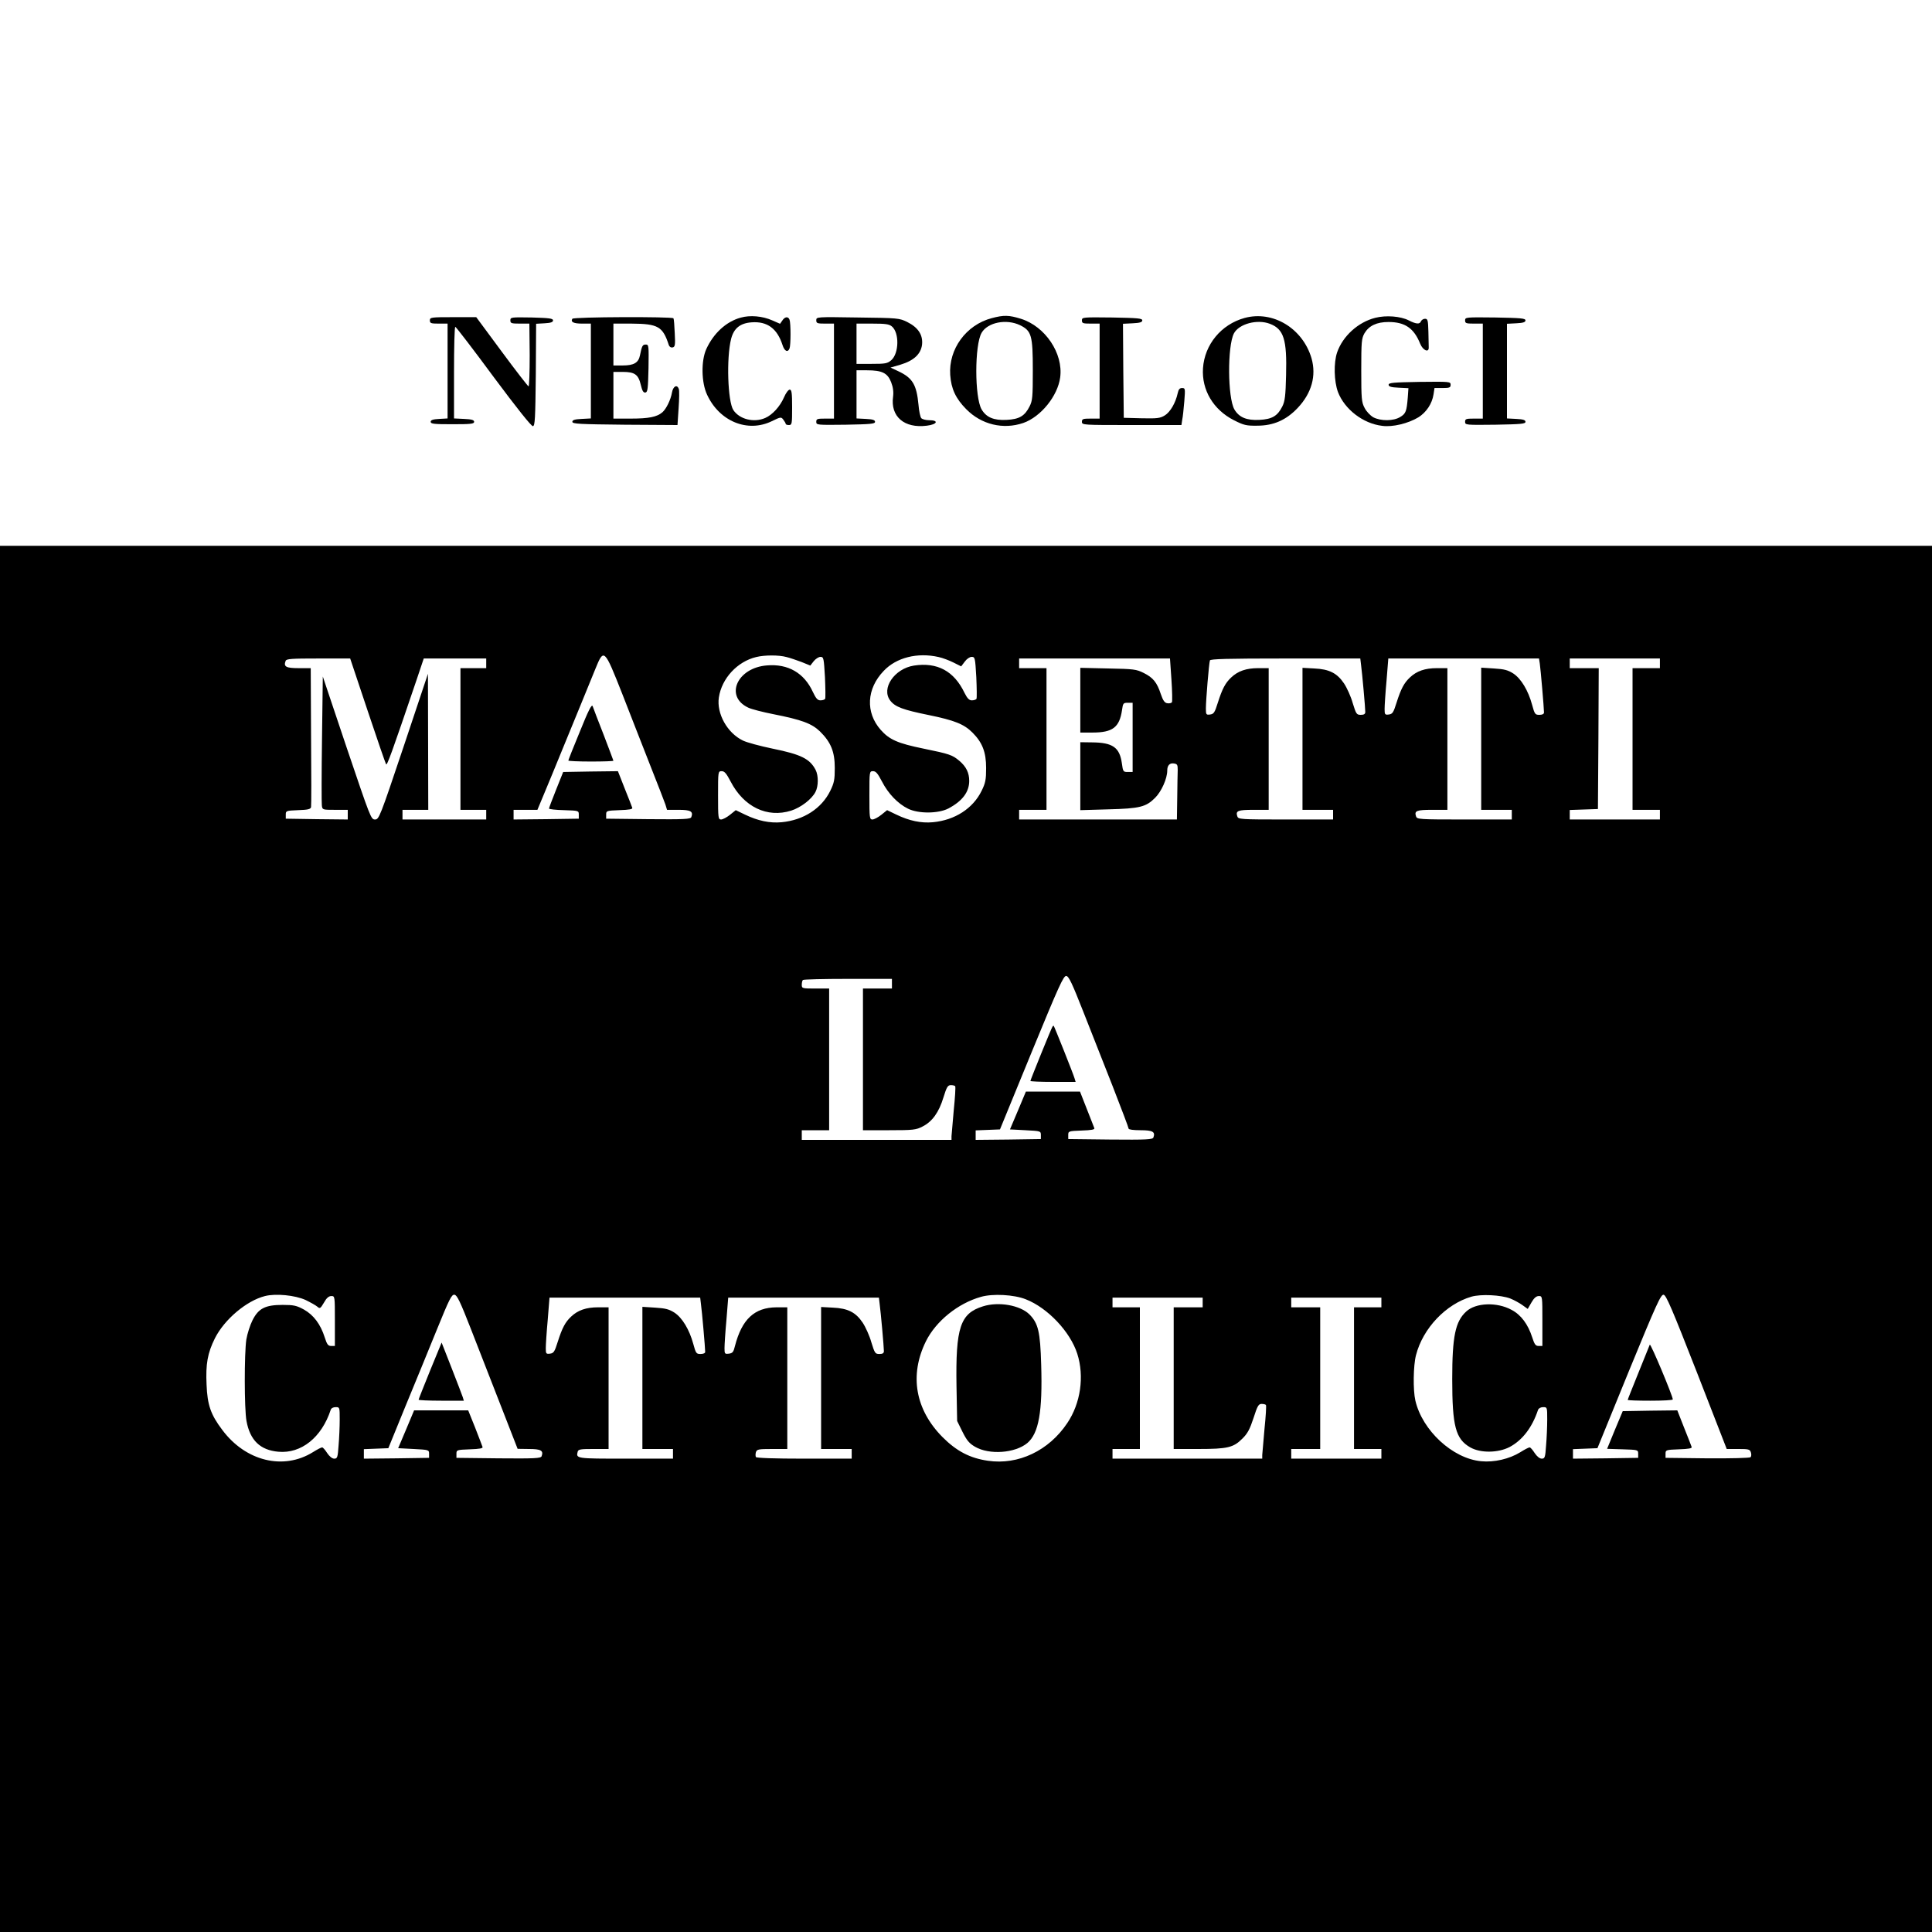 <?xml version="1.0" standalone="no"?>
<!DOCTYPE svg PUBLIC "-//W3C//DTD SVG 20010904//EN"
 "http://www.w3.org/TR/2001/REC-SVG-20010904/DTD/svg10.dtd">
<svg version="1.0" xmlns="http://www.w3.org/2000/svg"
 width="1200pt" height="1200pt" viewBox="0 0 1200 1200"
 preserveAspectRatio="xMidYMid meet">
<g transform="translate(0,1200) scale(0.1,-0.1)"
fill="#000000" stroke="none">
<path d="M4600 10027 c-90 -25 -168 -97 -213 -195 -33 -73 -31 -208 5 -284 77
-166 252 -237 402 -164 55 27 58 27 71 10 8 -11 15 -22 15 -26 0 -5 9 -8 20
-8 19 0 20 7 20 110 0 90 -3 110 -15 110 -8 0 -24 -21 -35 -47 -25 -58 -73
-110 -117 -129 -71 -31 -160 -8 -198 49 -35 54 -44 323 -14 442 17 66 56 98
128 103 96 7 158 -38 191 -140 12 -39 33 -50 44 -22 8 20 8 158 0 178 -8 22
-29 20 -45 -5 l-14 -20 -48 21 c-61 27 -138 34 -197 17z"/>
<path d="M6160 10024 c-160 -42 -269 -193 -258 -353 6 -86 34 -146 99 -212 94
-96 230 -129 355 -86 109 38 214 168 229 283 20 149 -93 317 -244 364 -74 23
-106 24 -181 4z m176 -44 c71 -35 79 -63 79 -280 0 -165 -2 -189 -20 -224 -30
-60 -64 -80 -143 -84 -80 -4 -126 16 -155 65 -44 76 -44 400 0 476 38 65 154
88 239 47z"/>
<path d="M7730 10025 c-145 -40 -248 -165 -258 -312 -9 -135 64 -258 192 -323
61 -31 77 -35 145 -34 101 0 180 35 251 110 87 92 117 200 86 309 -55 186
-240 298 -416 250z m157 -36 c87 -33 107 -97 101 -320 -3 -127 -7 -161 -23
-193 -30 -60 -64 -80 -143 -84 -80 -4 -126 16 -155 65 -42 73 -44 392 -3 472
31 59 144 90 223 60z"/>
<path d="M8542 10026 c-107 -27 -202 -114 -237 -215 -22 -65 -19 -179 5 -245
41 -108 156 -197 275 -211 65 -9 162 15 225 53 49 31 85 84 94 143 l6 39 50 0
c44 0 50 3 50 20 0 20 -5 20 -192 18 -164 -3 -193 -5 -193 -18 0 -11 15 -16
62 -18 l61 -3 -4 -57 c-7 -87 -12 -101 -47 -122 -42 -26 -120 -26 -167 -2 -19
11 -43 36 -54 58 -19 35 -21 57 -21 234 0 178 2 198 20 230 28 47 76 70 149
70 102 0 158 -38 197 -135 17 -42 55 -58 53 -22 0 9 -1 53 -2 97 -2 71 -4 80
-21 80 -10 0 -21 -7 -25 -15 -7 -20 -29 -19 -76 5 -51 26 -141 33 -208 16z"/>
<path d="M2670 10010 c0 -18 7 -20 55 -20 l55 0 0 -294 0 -295 -52 -3 c-39 -2
-53 -7 -53 -18 0 -13 22 -15 135 -15 113 0 135 2 135 15 0 11 -15 16 -62 18
l-63 3 0 284 c0 157 3 285 8 285 4 0 111 -139 237 -310 145 -195 236 -309 245
-307 13 2 15 47 18 319 l2 317 53 3 c38 2 52 7 52 18 0 12 -23 15 -132 18
-128 2 -133 2 -133 -18 0 -18 6 -20 59 -20 l59 0 2 -195 c0 -107 -3 -195 -7
-195 -4 1 -79 97 -166 215 l-159 215 -144 0 c-137 0 -144 -1 -144 -20z"/>
<path d="M3555 10020 c-12 -20 7 -30 61 -30 l54 0 0 -295 0 -294 -57 -3 c-44
-2 -58 -7 -58 -18 0 -13 44 -15 327 -18 l326 -2 7 105 c4 57 5 111 1 120 -11
29 -35 16 -42 -22 -8 -47 -36 -103 -60 -124 -34 -29 -85 -39 -195 -39 l-109 0
0 145 0 145 58 0 c74 0 97 -16 112 -80 9 -38 16 -50 29 -48 14 3 16 23 19 151
2 140 2 147 -17 147 -20 0 -24 -8 -36 -67 -9 -46 -38 -63 -107 -63 l-58 0 0
130 0 130 113 0 c164 -1 194 -18 231 -133 4 -11 13 -17 23 -15 16 3 18 14 14
88 -2 47 -5 88 -8 93 -7 11 -621 9 -628 -3z"/>
<path d="M5070 10011 c0 -19 6 -21 55 -21 l55 0 0 -295 0 -295 -55 0 c-49 0
-55 -2 -55 -20 0 -20 5 -20 183 -18 154 3 182 5 182 18 0 11 -14 16 -57 18
l-58 3 0 149 0 150 65 0 c94 0 128 -17 150 -74 12 -31 16 -60 12 -90 -17 -123
69 -198 210 -180 65 8 76 34 14 34 -21 0 -43 6 -49 13 -6 7 -14 44 -17 82 -12
127 -37 168 -127 210 l-47 22 62 18 c83 25 127 66 134 125 6 60 -24 106 -92
140 -49 24 -56 25 -307 28 -256 4 -258 4 -258 -17z m469 -38 c48 -39 45 -168
-3 -210 -24 -21 -37 -23 -122 -23 l-94 0 0 125 0 125 99 0 c79 0 103 -3 120
-17z"/>
<path d="M6720 10010 c0 -18 6 -20 55 -20 l55 0 0 -295 0 -295 -55 0 c-48 0
-55 -2 -55 -20 0 -20 7 -20 309 -20 l309 0 5 33 c4 17 9 69 13 115 6 78 6 82
-14 82 -15 0 -22 -9 -27 -32 -13 -60 -46 -117 -80 -138 -29 -18 -47 -20 -144
-18 l-111 3 -3 292 -2 292 60 3 c45 2 60 7 60 18 0 13 -29 15 -187 18 -183 2
-188 2 -188 -18z"/>
<path d="M9100 10010 c0 -18 6 -20 55 -20 l55 0 0 -295 0 -295 -55 0 c-49 0
-55 -2 -55 -20 0 -20 5 -20 188 -18 158 3 187 5 187 18 0 11 -14 16 -57 18
l-58 3 0 294 0 294 58 3 c43 2 57 7 57 18 0 13 -29 15 -187 18 -183 2 -188 2
-188 -18z"/>
<path d="M0 4305 l0 -4305 6000 0 6000 0 0 4305 0 4305 -6000 0 -6000 0 0
-4305z m3867 3380 c51 -132 130 -332 174 -445 45 -113 86 -220 92 -237 l10
-33 73 0 c74 0 91 -10 78 -45 -5 -13 -42 -15 -268 -13 l-261 3 0 25 c0 24 2
25 83 28 61 2 83 6 79 15 -2 7 -23 60 -47 120 l-42 107 -170 -2 -170 -3 -44
-110 c-24 -60 -44 -113 -44 -117 0 -4 42 -9 93 -10 91 -3 92 -3 92 -28 l0 -25
-202 -3 -203 -2 0 30 0 30 74 0 74 0 45 108 c25 59 74 179 110 267 36 88 89
216 117 285 28 69 67 165 87 213 54 133 56 131 170 -158z m1018 234 c22 -5 64
-20 94 -31 l54 -22 21 27 c12 15 31 27 42 27 20 0 21 -8 28 -126 3 -69 4 -129
1 -135 -4 -5 -16 -9 -29 -9 -18 0 -28 12 -47 52 -54 118 -154 176 -285 165
-185 -14 -265 -192 -117 -262 20 -10 91 -28 157 -41 177 -35 238 -58 289 -107
68 -67 92 -126 92 -227 0 -73 -4 -93 -28 -142 -54 -110 -166 -182 -302 -195
-74 -7 -148 9 -227 47 l-58 28 -36 -29 c-20 -16 -45 -29 -55 -29 -18 0 -19 10
-19 150 0 149 0 150 23 150 17 0 29 -14 55 -64 82 -158 227 -228 376 -181 60
19 128 71 151 116 19 36 19 102 1 137 -36 69 -90 96 -267 132 -77 16 -159 38
-184 50 -98 47 -165 168 -150 268 18 119 115 223 232 251 53 13 141 13 188 0z
m945 0 c24 -5 66 -21 92 -34 l48 -24 22 29 c12 17 31 30 43 30 21 0 22 -6 29
-126 3 -69 4 -129 1 -135 -4 -5 -16 -9 -29 -9 -16 0 -28 12 -45 46 -65 136
-169 192 -314 170 -122 -19 -206 -143 -147 -218 30 -39 80 -57 237 -89 162
-33 221 -57 273 -109 62 -62 85 -122 85 -220 0 -73 -4 -93 -28 -142 -54 -110
-166 -182 -302 -195 -74 -7 -148 9 -227 47 l-58 28 -36 -29 c-20 -16 -45 -29
-55 -29 -18 0 -19 10 -19 150 0 149 0 150 23 150 17 0 29 -14 55 -64 39 -76
99 -138 162 -169 65 -32 187 -31 250 1 87 46 130 102 130 172 0 50 -19 89 -62
125 -43 36 -60 42 -221 75 -162 33 -213 56 -267 117 -95 108 -88 255 19 366
78 83 210 116 341 86z m-3547 -332 c59 -177 111 -327 115 -334 6 -10 34 66
188 520 l46 137 194 0 194 0 0 -30 0 -30 -80 0 -80 0 0 -440 0 -440 80 0 80 0
0 -30 0 -30 -260 0 -260 0 0 30 0 30 80 0 80 0 -1 423 -1 422 -151 -452 c-148
-441 -153 -453 -178 -453 -25 0 -29 13 -175 444 l-149 444 -5 -386 c-3 -213
-3 -399 -1 -414 3 -28 4 -28 82 -28 l79 0 0 -30 0 -30 -192 2 -193 3 0 25 c0
24 2 25 77 28 61 2 77 6 80 19 2 9 2 207 0 440 l-2 423 -76 0 c-77 0 -94 9
-80 45 4 13 37 15 203 15 l198 0 108 -323z m4993 192 c5 -72 6 -135 3 -141 -4
-5 -16 -8 -28 -6 -17 2 -27 16 -41 57 -24 73 -48 102 -106 131 -46 23 -61 25
-221 28 l-173 4 0 -201 0 -201 75 0 c126 0 168 32 184 139 6 43 8 46 36 46
l30 0 0 -215 0 -215 -30 0 c-28 0 -30 2 -37 55 -14 98 -57 128 -185 129 l-73
1 0 -211 0 -211 173 5 c198 5 235 15 292 72 39 39 75 119 75 169 0 32 15 48
41 44 21 -3 24 -8 24 -40 -1 -21 -2 -99 -3 -173 l-2 -135 -490 0 -490 0 0 30
0 30 85 0 85 0 0 440 0 440 -85 0 -85 0 0 30 0 30 469 0 468 0 9 -131z m1178
89 c7 -51 26 -265 26 -290 0 -13 -8 -18 -28 -18 -26 0 -29 5 -50 73 -11 40
-36 95 -54 122 -43 64 -92 89 -185 93 l-73 4 0 -441 0 -441 95 0 95 0 0 -30 0
-30 -294 0 c-285 0 -295 1 -301 20 -11 34 3 40 101 40 l94 0 0 440 0 440 -65
0 c-74 0 -126 -18 -168 -58 -36 -34 -55 -69 -83 -157 -19 -61 -25 -70 -48 -73
-24 -3 -26 -1 -26 38 0 51 19 280 25 298 3 9 106 12 469 12 l465 0 5 -42z
m1110 10 c5 -33 26 -276 26 -303 0 -10 -10 -15 -29 -15 -26 0 -29 4 -45 63
-24 88 -68 162 -117 194 -33 21 -55 27 -120 31 l-79 5 0 -442 0 -441 95 0 95
0 0 -30 0 -30 -294 0 c-285 0 -295 1 -301 20 -11 34 3 40 101 40 l94 0 0 440
0 440 -65 0 c-74 0 -126 -18 -168 -58 -36 -34 -55 -69 -83 -157 -19 -61 -25
-70 -48 -73 -24 -3 -26 0 -26 34 0 21 5 100 12 176 l11 138 468 0 468 0 5 -32z
m746 2 l0 -30 -85 0 -85 0 0 -440 0 -440 85 0 85 0 0 -30 0 -30 -280 0 -280 0
0 30 0 29 88 3 87 3 3 438 2 437 -90 0 -90 0 0 30 0 30 280 0 280 0 0 -30z
m-3583 -2160 c46 -118 129 -328 184 -467 54 -139 99 -257 99 -263 0 -6 29 -10
74 -10 76 0 93 -10 80 -45 -5 -13 -42 -15 -268 -13 l-261 3 0 25 c0 24 2 25
83 28 61 2 83 6 79 15 -2 7 -24 60 -47 120 l-42 107 -168 0 -168 0 -49 -117
-50 -118 96 -5 c94 -5 96 -5 96 -30 l0 -25 -202 -3 -203 -2 0 29 0 30 76 3 75
3 196 478 c171 416 199 478 216 475 16 -2 37 -48 104 -218z m-1187 170 l0 -30
-90 0 -90 0 0 -440 0 -440 163 0 c149 0 167 2 207 23 60 30 102 88 130 181 20
65 27 76 46 76 13 0 25 -3 27 -7 3 -5 -1 -71 -9 -148 -7 -77 -13 -150 -14
-162 l0 -23 -465 0 -465 0 0 30 0 30 85 0 85 0 0 440 0 440 -85 0 c-82 0 -85
1 -85 23 0 13 3 27 7 30 3 4 129 7 280 7 l273 0 0 -30z m-3643 -1964 c31 -15
65 -34 74 -42 16 -14 19 -12 41 25 16 29 30 41 46 41 22 0 22 -1 22 -155 l0
-155 -23 0 c-19 0 -26 9 -40 53 -26 82 -69 139 -129 173 -46 25 -63 29 -133
29 -108 0 -150 -22 -187 -96 -15 -30 -32 -83 -38 -119 -13 -86 -13 -431 1
-506 22 -120 85 -181 198 -191 142 -13 269 89 325 260 3 10 15 17 31 17 25 0
25 -1 25 -77 0 -43 -3 -115 -7 -160 -5 -76 -8 -83 -27 -83 -13 0 -30 14 -44
35 -12 19 -26 35 -31 35 -6 0 -31 -13 -58 -30 -183 -113 -417 -56 -562 138
-72 95 -93 155 -98 282 -6 127 6 196 52 288 59 117 196 233 311 262 68 17 186
5 251 -24z m1028 -181 c45 -115 129 -330 186 -477 l104 -267 71 -1 c74 0 91
-10 78 -45 -5 -13 -42 -15 -268 -13 l-261 3 0 25 c0 24 2 25 83 28 61 2 83 6
79 15 -2 7 -23 60 -46 120 l-43 107 -168 0 -168 0 -49 -117 -50 -118 96 -5
c94 -5 96 -5 96 -30 l0 -25 -202 -3 -203 -2 0 29 0 30 76 3 76 3 104 255 c58
140 146 355 196 478 79 194 93 223 111 220 16 -2 36 -44 102 -213z m3446 185
c136 -53 276 -201 320 -338 45 -141 21 -308 -62 -431 -114 -171 -304 -262
-493 -234 -111 16 -194 59 -281 146 -170 171 -208 385 -104 596 62 125 199
236 342 276 73 21 205 14 278 -15z m3009 5 c25 -10 59 -29 77 -42 l32 -23 23
40 c16 28 30 40 46 40 22 0 22 -1 22 -155 l0 -155 -23 0 c-19 0 -26 9 -40 53
-26 81 -69 140 -128 171 -91 50 -223 45 -282 -10 -68 -62 -87 -155 -87 -420 0
-293 21 -372 112 -424 63 -36 172 -35 244 2 79 42 140 120 177 231 4 10 17 17
32 17 25 0 25 -1 25 -77 0 -43 -3 -115 -7 -160 -5 -76 -8 -83 -27 -83 -13 0
-30 14 -44 35 -12 19 -26 35 -31 35 -6 0 -31 -13 -58 -30 -68 -42 -163 -64
-243 -56 -177 16 -366 191 -409 377 -15 65 -13 217 4 282 43 167 186 317 344
363 59 17 182 11 241 -11z m1159 -457 l186 -478 72 0 c64 0 72 -2 78 -21 4
-12 3 -25 -2 -30 -5 -5 -121 -8 -269 -7 l-259 3 0 25 c0 24 2 25 83 28 61 2
83 6 79 15 -2 7 -23 60 -47 120 l-42 107 -169 -2 -170 -3 -49 -117 -48 -117
96 -3 c96 -3 97 -3 97 -28 l0 -25 -202 -3 -203 -2 0 29 0 30 76 3 76 3 195
478 c172 419 199 478 216 475 16 -2 53 -89 206 -480z m-6185 420 c6 -42 26
-270 26 -295 0 -8 -12 -13 -29 -13 -26 0 -29 4 -45 63 -24 88 -68 162 -117
194 -33 21 -55 27 -120 31 l-79 5 0 -442 0 -441 95 0 95 0 0 -30 0 -30 -294 0
c-307 0 -309 0 -298 43 4 15 17 17 98 17 l94 0 0 440 0 440 -65 0 c-74 0 -126
-18 -168 -58 -36 -34 -55 -69 -83 -157 -19 -61 -25 -70 -48 -73 -24 -3 -26 0
-26 34 0 21 5 100 12 176 l11 138 468 0 468 0 5 -42z m1110 0 c7 -51 26 -265
26 -290 0 -13 -8 -18 -28 -18 -26 0 -29 5 -50 73 -11 40 -36 95 -54 122 -43
64 -92 89 -185 93 l-73 4 0 -441 0 -441 95 0 95 0 0 -30 0 -30 -294 0 c-188 0
-297 4 -301 10 -3 6 -3 19 0 30 6 18 15 20 101 20 l94 0 0 440 0 440 -67 0
c-137 -1 -215 -74 -258 -240 -9 -38 -15 -45 -38 -48 -25 -3 -27 -1 -27 34 0
21 5 100 12 176 l11 138 468 0 468 0 5 -42z m2006 12 l0 -30 -90 0 -90 0 0
-440 0 -440 153 0 c182 0 218 9 273 64 33 32 47 59 70 129 24 75 31 87 50 87
13 0 25 -3 27 -7 3 -5 -1 -71 -9 -148 -7 -77 -13 -150 -14 -162 l0 -23 -465 0
-465 0 0 30 0 30 85 0 85 0 0 440 0 440 -85 0 -85 0 0 30 0 30 280 0 280 0 0
-30z m1110 0 l0 -30 -85 0 -85 0 0 -440 0 -440 85 0 85 0 0 -30 0 -30 -280 0
-280 0 0 30 0 30 90 0 90 0 0 440 0 440 -90 0 -90 0 0 30 0 30 280 0 280 0 0
-30z"/>
<path d="M3602 7457 c-40 -96 -72 -178 -72 -181 0 -3 63 -6 140 -6 77 0 140 2
140 5 0 2 -28 75 -61 162 -34 87 -65 167 -68 177 -6 14 -27 -28 -79 -157z"/>
<path d="M6537 5623 c-8 -12 -137 -331 -137 -337 0 -3 63 -6 141 -6 l140 0 -7
23 c-8 28 -125 321 -129 325 -2 2 -5 0 -8 -5z"/>
<path d="M2671 3486 c-39 -96 -71 -177 -71 -180 0 -3 63 -6 141 -6 l140 0 -7
23 c-4 12 -35 93 -69 180 l-62 158 -72 -175z"/>
<path d="M6105 3886 c-141 -44 -170 -131 -164 -496 l4 -216 33 -67 c27 -54 42
-72 78 -93 89 -52 249 -40 325 23 71 60 95 195 86 487 -6 205 -18 256 -73 312
-58 57 -191 81 -289 50z"/>
<path d="M10247 3648 c-3 -7 -35 -86 -71 -176 -36 -89 -66 -164 -66 -167 0 -3
63 -5 140 -5 77 0 140 3 140 8 0 21 -138 351 -143 340z"/>
</g>
</svg>
